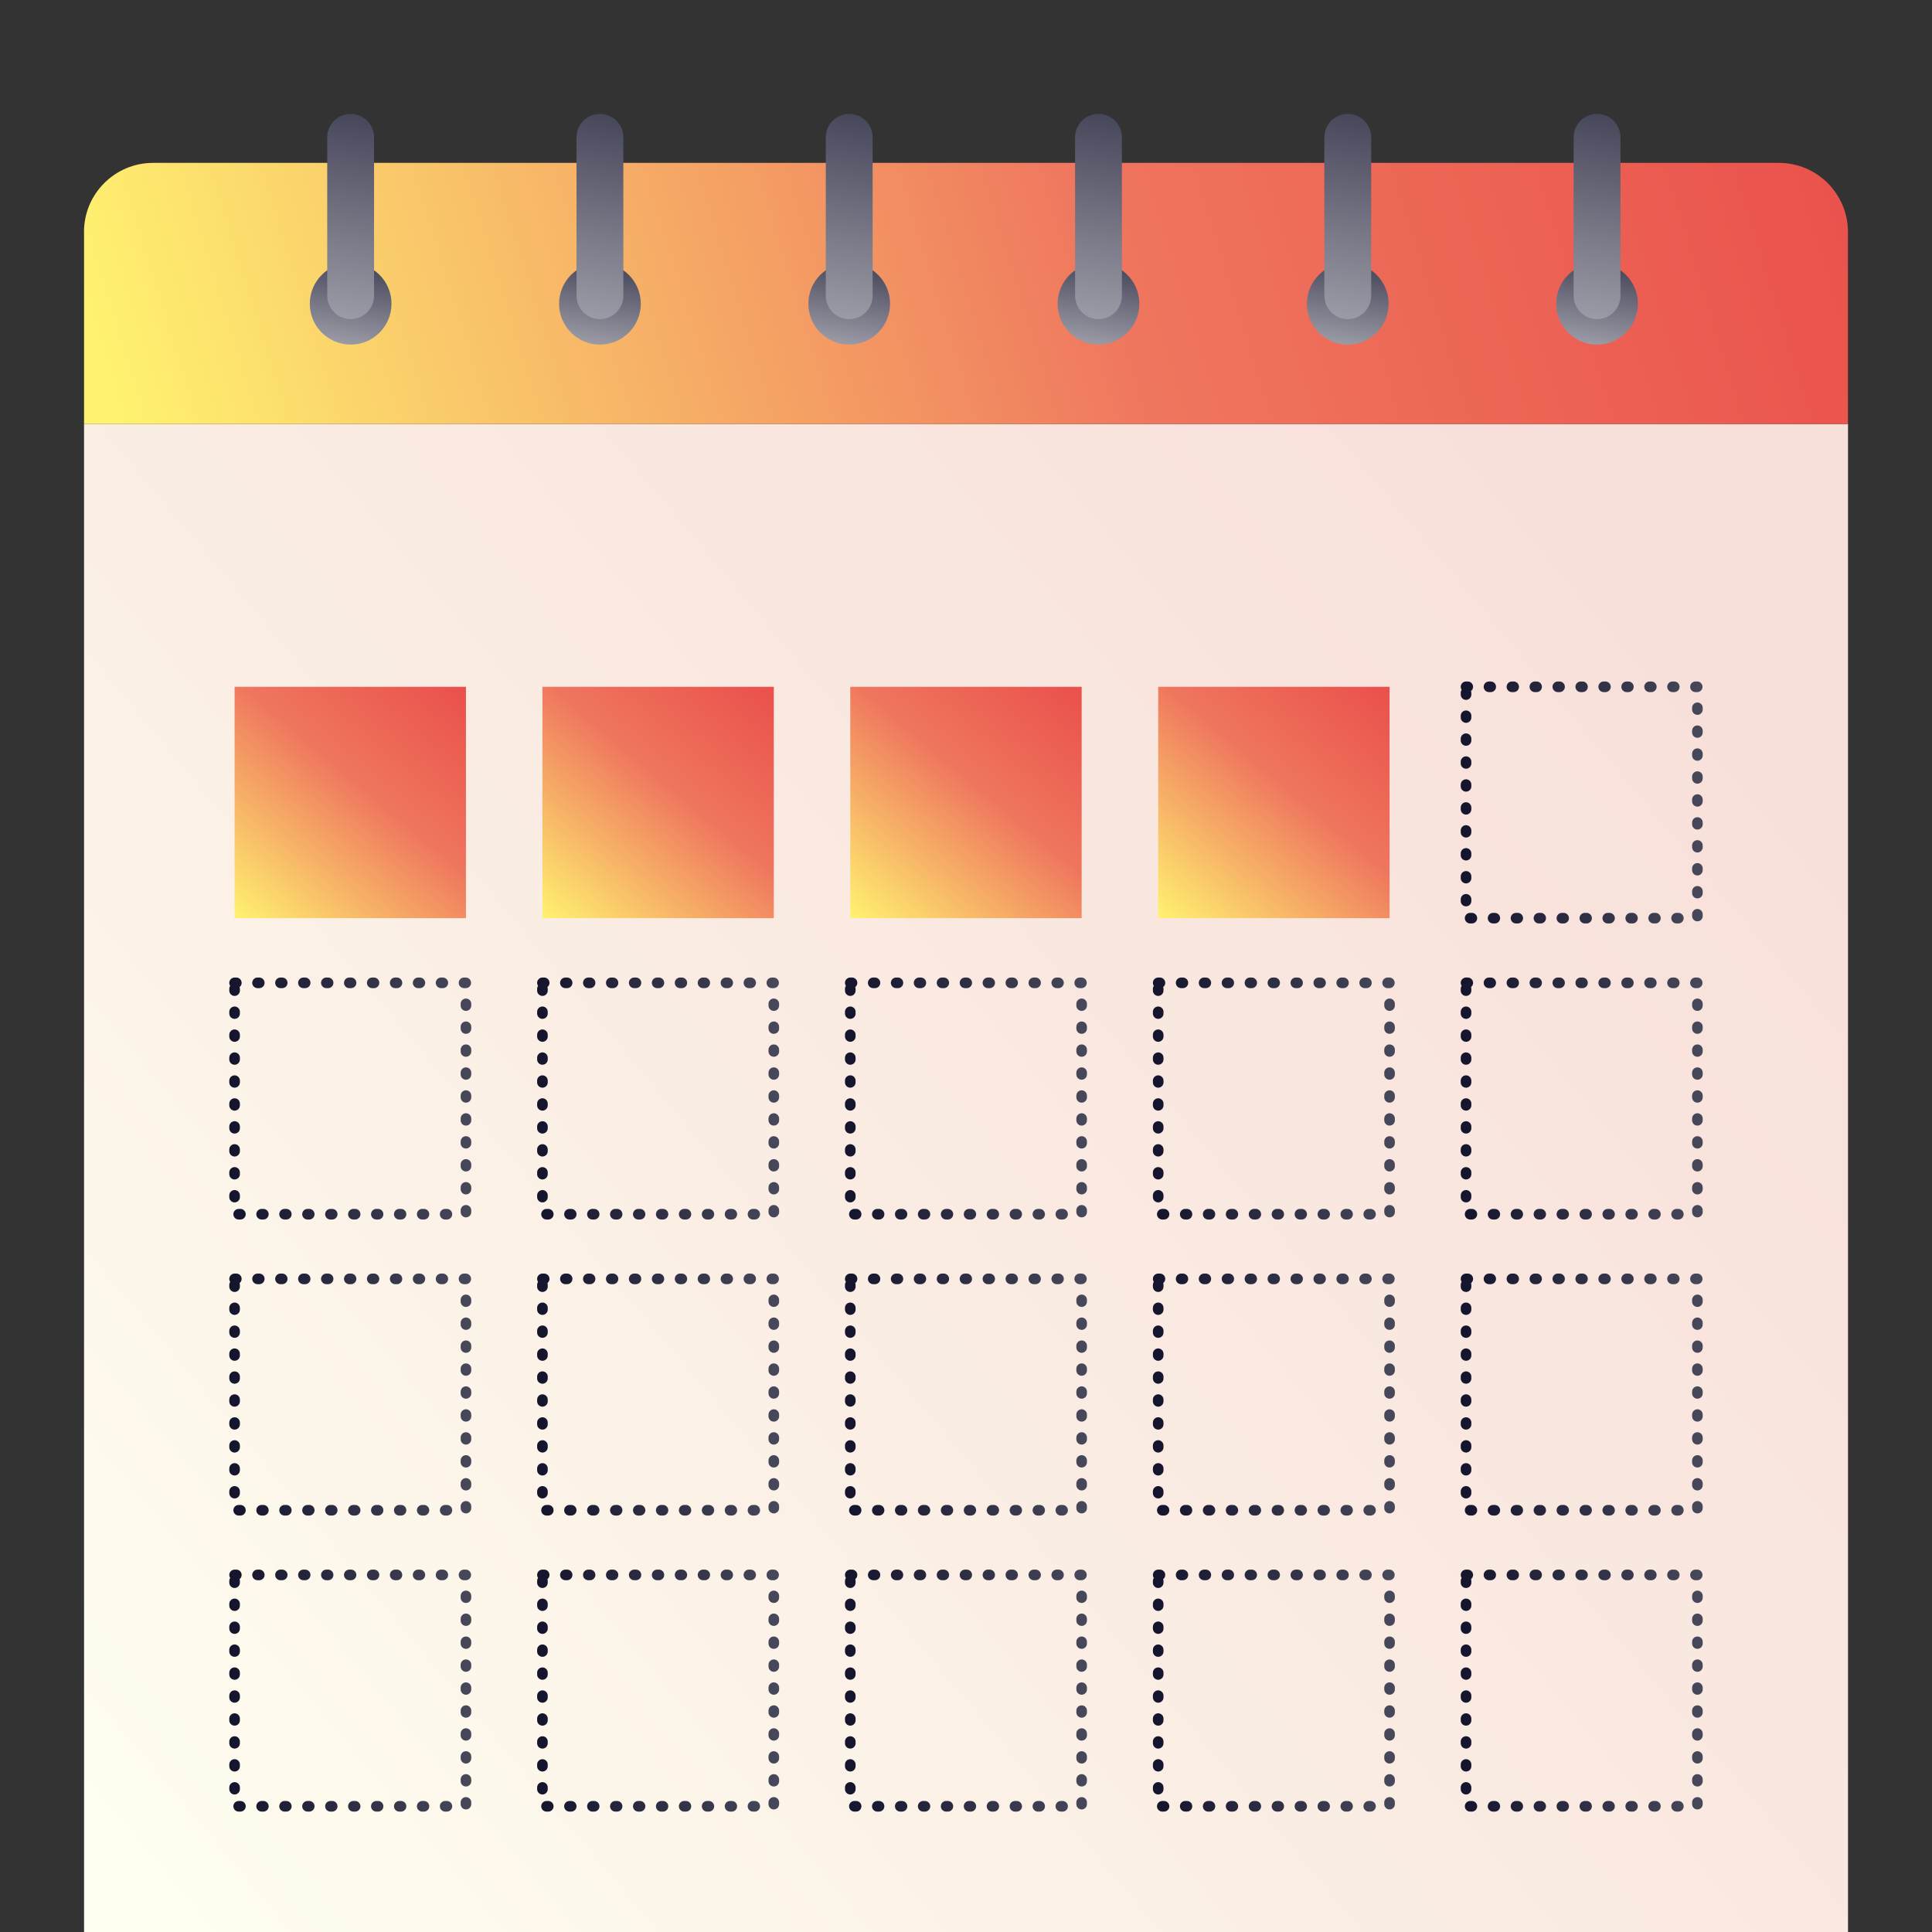 <?xml version="1.0" encoding="UTF-8"?><svg id="Ebene_1" xmlns="http://www.w3.org/2000/svg" xmlns:xlink="http://www.w3.org/1999/xlink" viewBox="0 0 288 288"><rect x="0" y="0" width="288" height="288" fill="#333333" stroke="none"/><defs><style>.cls-1{fill:url(#Unbenannter_Verlauf_12-10);}.cls-2{fill:url(#Unbenannter_Verlauf_12-11);}.cls-3{fill:url(#Unbenannter_Verlauf_12-12);}.cls-4{fill:url(#Unbenannter_Verlauf_12-7);}.cls-5{fill:url(#Unbenannter_Verlauf_12-6);}.cls-6{fill:url(#Unbenannter_Verlauf_12-2);}.cls-7{fill:url(#Unbenannter_Verlauf_12-4);}.cls-8{fill:url(#Unbenannter_Verlauf_12-5);}.cls-9{fill:url(#Unbenannter_Verlauf_12-3);}.cls-10{fill:url(#Unbenannter_Verlauf_12-8);}.cls-11{fill:url(#Unbenannter_Verlauf_12-9);}.cls-12{stroke:url(#Unbenannter_Verlauf_10-11);}.cls-12,.cls-13,.cls-14,.cls-15,.cls-16,.cls-17,.cls-18,.cls-19,.cls-20,.cls-21,.cls-22,.cls-23,.cls-24,.cls-25,.cls-26,.cls-27{fill:none;stroke-dasharray:0 0 0 0 .26 3.16 0 0;stroke-linecap:round;stroke-miterlimit:10;stroke-width:1.58px;}.cls-13{stroke:url(#Unbenannter_Verlauf_10-12);}.cls-14{stroke:url(#Unbenannter_Verlauf_10-13);}.cls-15{stroke:url(#Unbenannter_Verlauf_10-14);}.cls-16{stroke:url(#Unbenannter_Verlauf_10-16);}.cls-17{stroke:url(#Unbenannter_Verlauf_10-15);}.cls-18{stroke:url(#Unbenannter_Verlauf_10-10);}.cls-19{stroke:url(#Unbenannter_Verlauf_10-6);}.cls-20{stroke:url(#Unbenannter_Verlauf_10-7);}.cls-21{stroke:url(#Unbenannter_Verlauf_10-8);}.cls-22{stroke:url(#Unbenannter_Verlauf_10-5);}.cls-23{stroke:url(#Unbenannter_Verlauf_10-2);}.cls-24{stroke:url(#Unbenannter_Verlauf_10-9);}.cls-25{stroke:url(#Unbenannter_Verlauf_10-4);}.cls-26{stroke:url(#Unbenannter_Verlauf_10-3);}.cls-28{fill:url(#Unbenannter_Verlauf_8-4);}.cls-29{fill:url(#Unbenannter_Verlauf_8-5);}.cls-30{fill:url(#Unbenannter_Verlauf_8-2);}.cls-31{fill:url(#Unbenannter_Verlauf_8-3);}.cls-32{fill:url(#Unbenannter_Verlauf_12);}.cls-33{fill:url(#Unbenannter_Verlauf_13);}.cls-34{fill:url(#Unbenannter_Verlauf_8);}.cls-27{stroke:url(#Unbenannter_Verlauf_10);}</style><linearGradient id="Unbenannter_Verlauf_13" x1="19.88" y1="279.76" x2="244.96" y2="90.89" gradientTransform="matrix(1, 0, 0, 1, 0, 0)" gradientUnits="userSpaceOnUse"><stop offset="0" stop-color="#fffef0"/><stop offset=".51" stop-color="#faece3"/><stop offset="1" stop-color="#f8e0da"/></linearGradient><linearGradient id="Unbenannter_Verlauf_8" x1="24.34" y1="82.03" x2="275.59" y2="4.48" gradientTransform="matrix(1, 0, 0, 1, 0, 0)" gradientUnits="userSpaceOnUse"><stop offset="0" stop-color="#fff270"/><stop offset=".56" stop-color="#ef765e"/><stop offset="1" stop-color="#ea504b"/></linearGradient><linearGradient id="Unbenannter_Verlauf_12" x1="51.21" y1="51.29" x2="53.33" y2="39.28" gradientTransform="matrix(1, 0, 0, 1, 0, 0)" gradientUnits="userSpaceOnUse"><stop offset="0" stop-color="#9b9ba6"/><stop offset="1" stop-color="#47475b"/></linearGradient><linearGradient id="Unbenannter_Verlauf_12-2" x1="49.64" y1="47.16" x2="54.89" y2="17.39" xlink:href="#Unbenannter_Verlauf_12"/><linearGradient id="Unbenannter_Verlauf_12-3" x1="88.37" y1="51.29" x2="90.49" y2="39.28" xlink:href="#Unbenannter_Verlauf_12"/><linearGradient id="Unbenannter_Verlauf_12-4" x1="86.8" y1="47.16" x2="92.05" y2="17.39" xlink:href="#Unbenannter_Verlauf_12"/><linearGradient id="Unbenannter_Verlauf_12-5" x1="125.53" y1="51.29" x2="127.65" y2="39.28" xlink:href="#Unbenannter_Verlauf_12"/><linearGradient id="Unbenannter_Verlauf_12-6" x1="123.96" y1="47.16" x2="129.21" y2="17.39" xlink:href="#Unbenannter_Verlauf_12"/><linearGradient id="Unbenannter_Verlauf_12-7" x1="162.69" y1="51.29" x2="164.81" y2="39.28" xlink:href="#Unbenannter_Verlauf_12"/><linearGradient id="Unbenannter_Verlauf_12-8" x1="161.12" y1="47.16" x2="166.37" y2="17.39" xlink:href="#Unbenannter_Verlauf_12"/><linearGradient id="Unbenannter_Verlauf_12-9" x1="199.85" y1="51.29" x2="201.97" y2="39.28" xlink:href="#Unbenannter_Verlauf_12"/><linearGradient id="Unbenannter_Verlauf_12-10" x1="198.28" y1="47.16" x2="203.53" y2="17.39" xlink:href="#Unbenannter_Verlauf_12"/><linearGradient id="Unbenannter_Verlauf_12-11" x1="237.01" y1="51.29" x2="239.13" y2="39.28" xlink:href="#Unbenannter_Verlauf_12"/><linearGradient id="Unbenannter_Verlauf_12-12" x1="235.44" y1="47.16" x2="240.7" y2="17.39" xlink:href="#Unbenannter_Verlauf_12"/><linearGradient id="Unbenannter_Verlauf_8-2" x1="82.49" y1="138.24" x2="113.72" y2="101.02" xlink:href="#Unbenannter_Verlauf_8"/><linearGradient id="Unbenannter_Verlauf_8-3" x1="128.38" y1="138.24" x2="159.62" y2="101.02" xlink:href="#Unbenannter_Verlauf_8"/><linearGradient id="Unbenannter_Verlauf_8-4" x1="174.27" y1="138.24" x2="205.51" y2="101.02" xlink:href="#Unbenannter_Verlauf_8"/><linearGradient id="Unbenannter_Verlauf_10" x1="217.75" y1="119.63" x2="253.82" y2="119.63" gradientTransform="matrix(1, 0, 0, 1, 0, 0)" gradientUnits="userSpaceOnUse"><stop offset="0" stop-color="#14142d"/><stop offset="1" stop-color="#48485b"/></linearGradient><linearGradient id="Unbenannter_Verlauf_8-5" x1="36.59" y1="138.24" x2="67.83" y2="101.02" xlink:href="#Unbenannter_Verlauf_8"/><linearGradient id="Unbenannter_Verlauf_10-2" x1="80.07" y1="163.76" x2="116.14" y2="163.76" xlink:href="#Unbenannter_Verlauf_10"/><linearGradient id="Unbenannter_Verlauf_10-3" x1="125.96" y1="163.76" x2="162.04" y2="163.76" xlink:href="#Unbenannter_Verlauf_10"/><linearGradient id="Unbenannter_Verlauf_10-4" x1="171.85" y1="163.76" x2="207.93" y2="163.76" xlink:href="#Unbenannter_Verlauf_10"/><linearGradient id="Unbenannter_Verlauf_10-5" y1="163.76" y2="163.76" xlink:href="#Unbenannter_Verlauf_10"/><linearGradient id="Unbenannter_Verlauf_10-6" x1="34.18" y1="163.76" x2="70.25" y2="163.76" xlink:href="#Unbenannter_Verlauf_10"/><linearGradient id="Unbenannter_Verlauf_10-7" x1="80.07" y1="207.89" x2="116.14" y2="207.89" xlink:href="#Unbenannter_Verlauf_10"/><linearGradient id="Unbenannter_Verlauf_10-8" x1="125.96" y1="207.89" x2="162.04" y2="207.89" xlink:href="#Unbenannter_Verlauf_10"/><linearGradient id="Unbenannter_Verlauf_10-9" x1="171.85" y1="207.89" x2="207.93" y2="207.89" xlink:href="#Unbenannter_Verlauf_10"/><linearGradient id="Unbenannter_Verlauf_10-10" y1="207.89" y2="207.89" xlink:href="#Unbenannter_Verlauf_10"/><linearGradient id="Unbenannter_Verlauf_10-11" x1="34.18" y1="207.89" x2="70.25" y2="207.89" xlink:href="#Unbenannter_Verlauf_10"/><linearGradient id="Unbenannter_Verlauf_10-12" x1="80.07" y1="252.01" x2="116.14" y2="252.01" xlink:href="#Unbenannter_Verlauf_10"/><linearGradient id="Unbenannter_Verlauf_10-13" x1="125.96" y1="252.01" x2="162.04" y2="252.01" xlink:href="#Unbenannter_Verlauf_10"/><linearGradient id="Unbenannter_Verlauf_10-14" x1="171.85" y1="252.01" x2="207.93" y2="252.01" xlink:href="#Unbenannter_Verlauf_10"/><linearGradient id="Unbenannter_Verlauf_10-15" y1="252.01" y2="252.01" xlink:href="#Unbenannter_Verlauf_10"/><linearGradient id="Unbenannter_Verlauf_10-16" x1="34.18" y1="252.01" x2="70.25" y2="252.01" xlink:href="#Unbenannter_Verlauf_10"/></defs><g><rect class="cls-33" x="12.53" y="63.21" width="262.95" height="224.79"/><g><path class="cls-34" d="M12.53,34.58v28.63H275.47v-28.63c0-5.69-4.61-10.3-10.3-10.3H22.82c-5.69,0-10.3,4.61-10.3,10.3Z"/><g><g><circle class="cls-32" cx="52.27" cy="45.28" r="6.09"/><path class="cls-6" d="M52.27,47.57h0c-1.93,0-3.49-1.56-3.49-3.49V20.47c0-1.93,1.56-3.49,3.49-3.49h0c1.93,0,3.49,1.56,3.49,3.49v23.61c0,1.93-1.56,3.49-3.49,3.49Z"/></g><g><circle class="cls-9" cx="89.43" cy="45.28" r="6.09"/><path class="cls-7" d="M89.43,47.57h0c-1.93,0-3.49-1.56-3.49-3.49V20.47c0-1.93,1.56-3.49,3.49-3.49h0c1.93,0,3.49,1.56,3.49,3.49v23.61c0,1.93-1.56,3.49-3.49,3.49Z"/></g><g><circle class="cls-8" cx="126.59" cy="45.28" r="6.09"/><path class="cls-5" d="M126.59,47.57h0c-1.93,0-3.49-1.56-3.49-3.49V20.47c0-1.93,1.56-3.49,3.49-3.49h0c1.93,0,3.49,1.56,3.49,3.49v23.61c0,1.93-1.56,3.49-3.49,3.49Z"/></g><g><circle class="cls-4" cx="163.75" cy="45.28" r="6.09"/><path class="cls-10" d="M163.75,47.57h0c-1.93,0-3.49-1.56-3.49-3.49V20.47c0-1.93,1.56-3.49,3.49-3.49h0c1.93,0,3.49,1.56,3.49,3.49v23.61c0,1.93-1.56,3.49-3.49,3.49Z"/></g><g><circle class="cls-11" cx="200.91" cy="45.28" r="6.09"/><path class="cls-1" d="M200.91,47.57h0c-1.93,0-3.49-1.56-3.49-3.49V20.47c0-1.93,1.56-3.49,3.49-3.49h0c1.93,0,3.49,1.56,3.49,3.49v23.61c0,1.93-1.56,3.49-3.49,3.49Z"/></g><g><circle class="cls-2" cx="238.07" cy="45.28" r="6.09"/><path class="cls-3" d="M238.07,47.57h0c-1.93,0-3.49-1.56-3.49-3.49V20.47c0-1.93,1.56-3.49,3.49-3.49h0c1.93,0,3.49,1.56,3.49,3.49v23.61c0,1.93-1.56,3.49-3.49,3.49Z"/></g></g></g></g><g><g><rect class="cls-30" x="80.86" y="102.38" width="34.49" height="34.49"/><rect class="cls-31" x="126.75" y="102.38" width="34.49" height="34.49"/><rect class="cls-28" x="172.65" y="102.38" width="34.49" height="34.49"/><rect class="cls-27" x="218.54" y="102.38" width="34.49" height="34.49"/><rect class="cls-29" x="34.97" y="102.38" width="34.49" height="34.49"/></g><g><rect class="cls-23" x="80.86" y="146.51" width="34.49" height="34.49"/><rect class="cls-26" x="126.75" y="146.51" width="34.49" height="34.49"/><rect class="cls-25" x="172.65" y="146.51" width="34.49" height="34.49"/><rect class="cls-22" x="218.54" y="146.51" width="34.49" height="34.49"/><rect class="cls-19" x="34.97" y="146.51" width="34.49" height="34.49"/></g><g><rect class="cls-20" x="80.86" y="190.64" width="34.49" height="34.49"/><rect class="cls-21" x="126.75" y="190.64" width="34.49" height="34.49"/><rect class="cls-24" x="172.65" y="190.64" width="34.49" height="34.49"/><rect class="cls-18" x="218.54" y="190.64" width="34.49" height="34.49"/><rect class="cls-12" x="34.97" y="190.64" width="34.49" height="34.49"/></g><g><rect class="cls-13" x="80.86" y="234.77" width="34.49" height="34.49"/><rect class="cls-14" x="126.75" y="234.77" width="34.49" height="34.49"/><rect class="cls-15" x="172.65" y="234.77" width="34.49" height="34.49"/><rect class="cls-17" x="218.54" y="234.77" width="34.49" height="34.49"/><rect class="cls-16" x="34.97" y="234.77" width="34.49" height="34.49"/></g></g></svg>